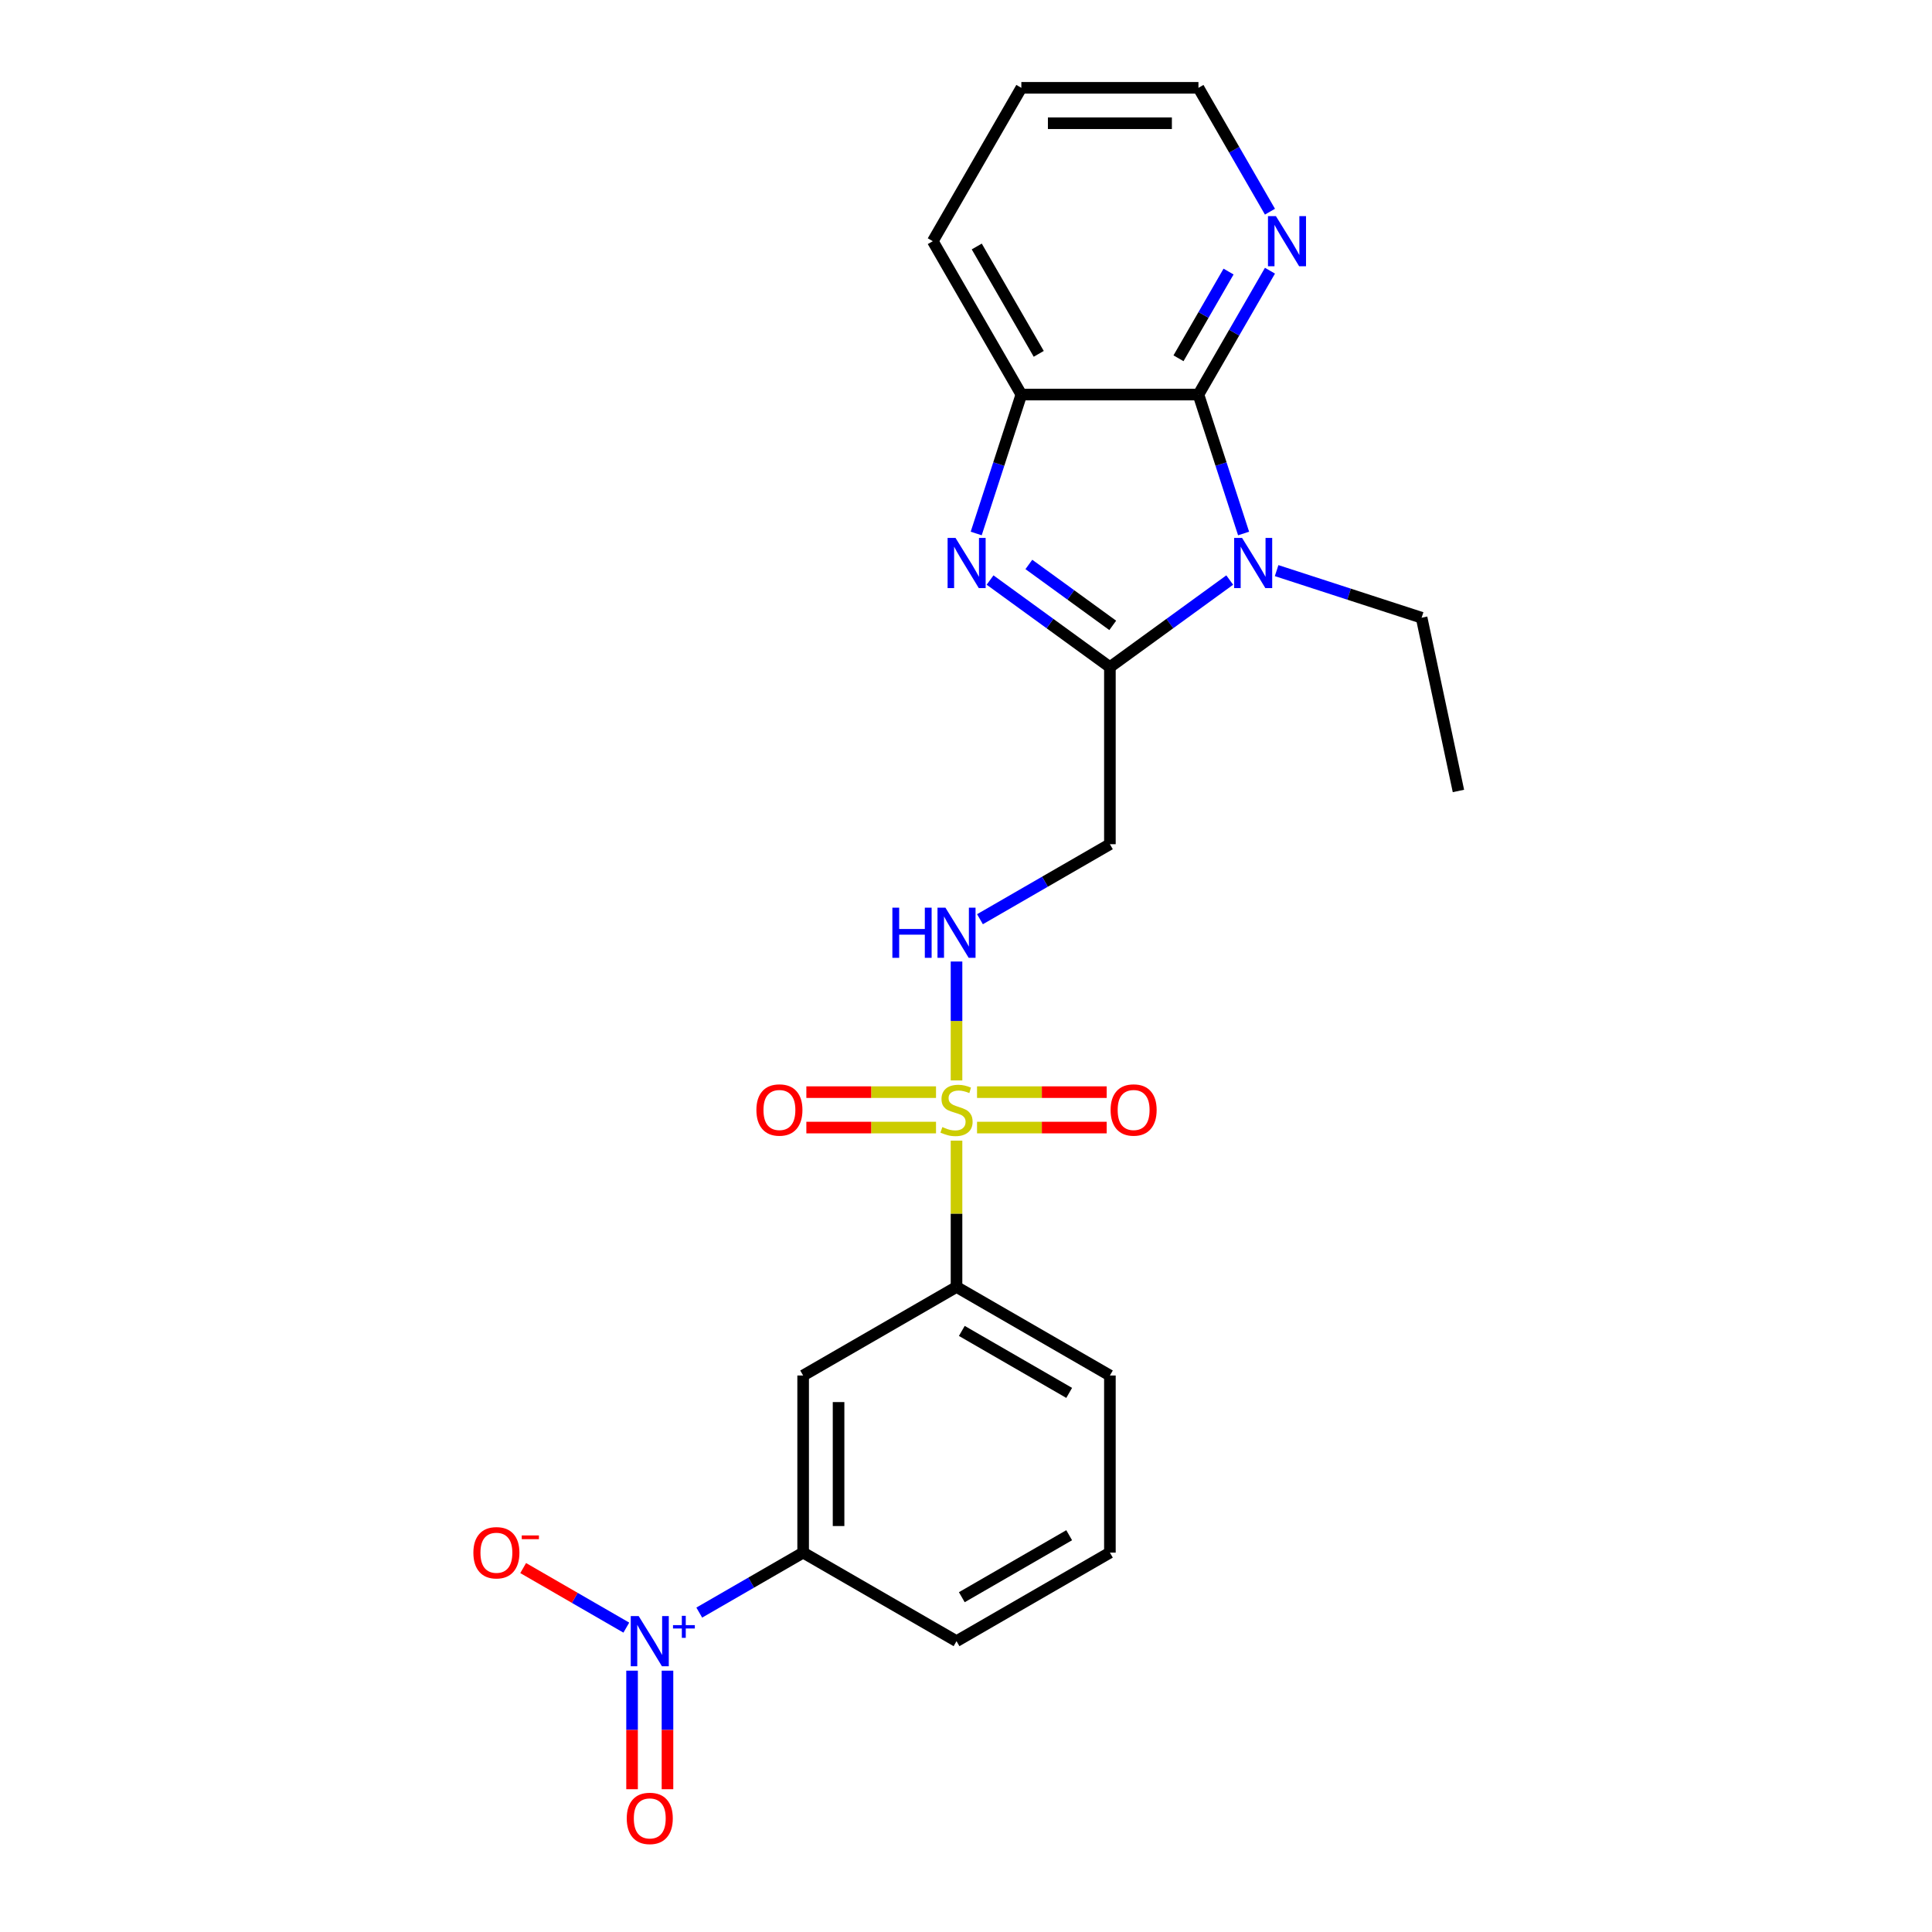 <?xml version='1.0' encoding='iso-8859-1'?>
<svg version='1.1' baseProfile='full'
              xmlns='http://www.w3.org/2000/svg'
                      xmlns:rdkit='http://www.rdkit.org/xml'
                      xmlns:xlink='http://www.w3.org/1999/xlink'
                  xml:space='preserve'
width='1000px' height='1000px' viewBox='0 0 1000 1000'>
<!-- END OF HEADER -->
<rect style='opacity:1.0;fill:#FFFFFF;stroke:none' width='1000' height='1000' x='0' y='0'> </rect>
<path class='bond-7' d='M 495.094,559.224 L 495.094,528.453' style='fill:none;fill-rule:evenodd;stroke:#CCCC00;stroke-width:6px;stroke-linecap:butt;stroke-linejoin:miter;stroke-opacity:1' />
<path class='bond-7' d='M 495.094,528.453 L 495.094,497.682' style='fill:none;fill-rule:evenodd;stroke:#0000FF;stroke-width:6px;stroke-linecap:butt;stroke-linejoin:miter;stroke-opacity:1' />
<path class='bond-8' d='M 495.094,590.391 L 495.094,628.259' style='fill:none;fill-rule:evenodd;stroke:#CCCC00;stroke-width:6px;stroke-linecap:butt;stroke-linejoin:miter;stroke-opacity:1' />
<path class='bond-8' d='M 495.094,628.259 L 495.094,666.127' style='fill:none;fill-rule:evenodd;stroke:#000000;stroke-width:6px;stroke-linecap:butt;stroke-linejoin:miter;stroke-opacity:1' />
<path class='bond-12' d='M 505.709,583.626 L 539.264,583.626' style='fill:none;fill-rule:evenodd;stroke:#CCCC00;stroke-width:6px;stroke-linecap:butt;stroke-linejoin:miter;stroke-opacity:1' />
<path class='bond-12' d='M 539.264,583.626 L 572.819,583.626' style='fill:none;fill-rule:evenodd;stroke:#FF0000;stroke-width:6px;stroke-linecap:butt;stroke-linejoin:miter;stroke-opacity:1' />
<path class='bond-12' d='M 505.709,565.292 L 539.264,565.292' style='fill:none;fill-rule:evenodd;stroke:#CCCC00;stroke-width:6px;stroke-linecap:butt;stroke-linejoin:miter;stroke-opacity:1' />
<path class='bond-12' d='M 539.264,565.292 L 572.819,565.292' style='fill:none;fill-rule:evenodd;stroke:#FF0000;stroke-width:6px;stroke-linecap:butt;stroke-linejoin:miter;stroke-opacity:1' />
<path class='bond-13' d='M 484.479,565.292 L 450.924,565.292' style='fill:none;fill-rule:evenodd;stroke:#CCCC00;stroke-width:6px;stroke-linecap:butt;stroke-linejoin:miter;stroke-opacity:1' />
<path class='bond-13' d='M 450.924,565.292 L 417.369,565.292' style='fill:none;fill-rule:evenodd;stroke:#FF0000;stroke-width:6px;stroke-linecap:butt;stroke-linejoin:miter;stroke-opacity:1' />
<path class='bond-13' d='M 484.479,583.626 L 450.924,583.626' style='fill:none;fill-rule:evenodd;stroke:#CCCC00;stroke-width:6px;stroke-linecap:butt;stroke-linejoin:miter;stroke-opacity:1' />
<path class='bond-13' d='M 450.924,583.626 L 417.369,583.626' style='fill:none;fill-rule:evenodd;stroke:#FF0000;stroke-width:6px;stroke-linecap:butt;stroke-linejoin:miter;stroke-opacity:1' />
<path class='bond-0' d='M 636.505,300.227 L 605.493,322.758' style='fill:none;fill-rule:evenodd;stroke:#0000FF;stroke-width:6px;stroke-linecap:butt;stroke-linejoin:miter;stroke-opacity:1' />
<path class='bond-0' d='M 605.493,322.758 L 574.481,345.29' style='fill:none;fill-rule:evenodd;stroke:#000000;stroke-width:6px;stroke-linecap:butt;stroke-linejoin:miter;stroke-opacity:1' />
<path class='bond-3' d='M 643.679,276.137 L 631.997,240.182' style='fill:none;fill-rule:evenodd;stroke:#0000FF;stroke-width:6px;stroke-linecap:butt;stroke-linejoin:miter;stroke-opacity:1' />
<path class='bond-3' d='M 631.997,240.182 L 620.314,204.228' style='fill:none;fill-rule:evenodd;stroke:#000000;stroke-width:6px;stroke-linecap:butt;stroke-linejoin:miter;stroke-opacity:1' />
<path class='bond-16' d='M 660.778,295.352 L 698.3,307.544' style='fill:none;fill-rule:evenodd;stroke:#0000FF;stroke-width:6px;stroke-linecap:butt;stroke-linejoin:miter;stroke-opacity:1' />
<path class='bond-16' d='M 698.3,307.544 L 735.823,319.736' style='fill:none;fill-rule:evenodd;stroke:#000000;stroke-width:6px;stroke-linecap:butt;stroke-linejoin:miter;stroke-opacity:1' />
<path class='bond-1' d='M 574.481,345.29 L 574.481,436.958' style='fill:none;fill-rule:evenodd;stroke:#000000;stroke-width:6px;stroke-linecap:butt;stroke-linejoin:miter;stroke-opacity:1' />
<path class='bond-2' d='M 574.481,345.29 L 543.469,322.758' style='fill:none;fill-rule:evenodd;stroke:#000000;stroke-width:6px;stroke-linecap:butt;stroke-linejoin:miter;stroke-opacity:1' />
<path class='bond-2' d='M 543.469,322.758 L 512.457,300.227' style='fill:none;fill-rule:evenodd;stroke:#0000FF;stroke-width:6px;stroke-linecap:butt;stroke-linejoin:miter;stroke-opacity:1' />
<path class='bond-2' d='M 575.953,323.698 L 554.245,307.926' style='fill:none;fill-rule:evenodd;stroke:#000000;stroke-width:6px;stroke-linecap:butt;stroke-linejoin:miter;stroke-opacity:1' />
<path class='bond-2' d='M 554.245,307.926 L 532.536,292.154' style='fill:none;fill-rule:evenodd;stroke:#0000FF;stroke-width:6px;stroke-linecap:butt;stroke-linejoin:miter;stroke-opacity:1' />
<path class='bond-5' d='M 505.282,276.137 L 516.964,240.182' style='fill:none;fill-rule:evenodd;stroke:#0000FF;stroke-width:6px;stroke-linecap:butt;stroke-linejoin:miter;stroke-opacity:1' />
<path class='bond-5' d='M 516.964,240.182 L 528.647,204.228' style='fill:none;fill-rule:evenodd;stroke:#000000;stroke-width:6px;stroke-linecap:butt;stroke-linejoin:miter;stroke-opacity:1' />
<path class='bond-11' d='M 620.314,204.228 L 638.823,172.17' style='fill:none;fill-rule:evenodd;stroke:#000000;stroke-width:6px;stroke-linecap:butt;stroke-linejoin:miter;stroke-opacity:1' />
<path class='bond-11' d='M 638.823,172.17 L 657.331,140.113' style='fill:none;fill-rule:evenodd;stroke:#0000FF;stroke-width:6px;stroke-linecap:butt;stroke-linejoin:miter;stroke-opacity:1' />
<path class='bond-11' d='M 609.99,185.444 L 622.946,163.004' style='fill:none;fill-rule:evenodd;stroke:#000000;stroke-width:6px;stroke-linecap:butt;stroke-linejoin:miter;stroke-opacity:1' />
<path class='bond-11' d='M 622.946,163.004 L 635.901,140.563' style='fill:none;fill-rule:evenodd;stroke:#0000FF;stroke-width:6px;stroke-linecap:butt;stroke-linejoin:miter;stroke-opacity:1' />
<path class='bond-25' d='M 620.314,204.228 L 528.647,204.228' style='fill:none;fill-rule:evenodd;stroke:#000000;stroke-width:6px;stroke-linecap:butt;stroke-linejoin:miter;stroke-opacity:1' />
<path class='bond-4' d='M 361.937,834.673 L 388.822,819.151' style='fill:none;fill-rule:evenodd;stroke:#0000FF;stroke-width:6px;stroke-linecap:butt;stroke-linejoin:miter;stroke-opacity:1' />
<path class='bond-4' d='M 388.822,819.151 L 415.707,803.629' style='fill:none;fill-rule:evenodd;stroke:#000000;stroke-width:6px;stroke-linecap:butt;stroke-linejoin:miter;stroke-opacity:1' />
<path class='bond-14' d='M 324.184,842.455 L 297.488,827.042' style='fill:none;fill-rule:evenodd;stroke:#0000FF;stroke-width:6px;stroke-linecap:butt;stroke-linejoin:miter;stroke-opacity:1' />
<path class='bond-14' d='M 297.488,827.042 L 270.792,811.63' style='fill:none;fill-rule:evenodd;stroke:#FF0000;stroke-width:6px;stroke-linecap:butt;stroke-linejoin:miter;stroke-opacity:1' />
<path class='bond-15' d='M 327.154,864.734 L 327.154,895.414' style='fill:none;fill-rule:evenodd;stroke:#0000FF;stroke-width:6px;stroke-linecap:butt;stroke-linejoin:miter;stroke-opacity:1' />
<path class='bond-15' d='M 327.154,895.414 L 327.154,926.093' style='fill:none;fill-rule:evenodd;stroke:#FF0000;stroke-width:6px;stroke-linecap:butt;stroke-linejoin:miter;stroke-opacity:1' />
<path class='bond-15' d='M 345.488,864.734 L 345.488,895.414' style='fill:none;fill-rule:evenodd;stroke:#0000FF;stroke-width:6px;stroke-linecap:butt;stroke-linejoin:miter;stroke-opacity:1' />
<path class='bond-15' d='M 345.488,895.414 L 345.488,926.093' style='fill:none;fill-rule:evenodd;stroke:#FF0000;stroke-width:6px;stroke-linecap:butt;stroke-linejoin:miter;stroke-opacity:1' />
<path class='bond-17' d='M 528.647,204.228 L 482.813,124.841' style='fill:none;fill-rule:evenodd;stroke:#000000;stroke-width:6px;stroke-linecap:butt;stroke-linejoin:miter;stroke-opacity:1' />
<path class='bond-17' d='M 537.649,183.153 L 505.565,127.582' style='fill:none;fill-rule:evenodd;stroke:#000000;stroke-width:6px;stroke-linecap:butt;stroke-linejoin:miter;stroke-opacity:1' />
<path class='bond-6' d='M 574.481,436.958 L 540.856,456.371' style='fill:none;fill-rule:evenodd;stroke:#000000;stroke-width:6px;stroke-linecap:butt;stroke-linejoin:miter;stroke-opacity:1' />
<path class='bond-6' d='M 540.856,456.371 L 507.231,475.784' style='fill:none;fill-rule:evenodd;stroke:#0000FF;stroke-width:6px;stroke-linecap:butt;stroke-linejoin:miter;stroke-opacity:1' />
<path class='bond-10' d='M 495.094,666.127 L 415.707,711.961' style='fill:none;fill-rule:evenodd;stroke:#000000;stroke-width:6px;stroke-linecap:butt;stroke-linejoin:miter;stroke-opacity:1' />
<path class='bond-18' d='M 495.094,666.127 L 574.481,711.961' style='fill:none;fill-rule:evenodd;stroke:#000000;stroke-width:6px;stroke-linecap:butt;stroke-linejoin:miter;stroke-opacity:1' />
<path class='bond-18' d='M 497.835,688.879 L 553.406,720.963' style='fill:none;fill-rule:evenodd;stroke:#000000;stroke-width:6px;stroke-linecap:butt;stroke-linejoin:miter;stroke-opacity:1' />
<path class='bond-9' d='M 415.707,803.629 L 415.707,711.961' style='fill:none;fill-rule:evenodd;stroke:#000000;stroke-width:6px;stroke-linecap:butt;stroke-linejoin:miter;stroke-opacity:1' />
<path class='bond-9' d='M 434.041,789.878 L 434.041,725.711' style='fill:none;fill-rule:evenodd;stroke:#000000;stroke-width:6px;stroke-linecap:butt;stroke-linejoin:miter;stroke-opacity:1' />
<path class='bond-24' d='M 415.707,803.629 L 495.094,849.462' style='fill:none;fill-rule:evenodd;stroke:#000000;stroke-width:6px;stroke-linecap:butt;stroke-linejoin:miter;stroke-opacity:1' />
<path class='bond-21' d='M 657.331,109.569 L 638.823,77.512' style='fill:none;fill-rule:evenodd;stroke:#0000FF;stroke-width:6px;stroke-linecap:butt;stroke-linejoin:miter;stroke-opacity:1' />
<path class='bond-21' d='M 638.823,77.512 L 620.314,45.455' style='fill:none;fill-rule:evenodd;stroke:#000000;stroke-width:6px;stroke-linecap:butt;stroke-linejoin:miter;stroke-opacity:1' />
<path class='bond-22' d='M 735.823,319.736 L 754.881,409.4' style='fill:none;fill-rule:evenodd;stroke:#000000;stroke-width:6px;stroke-linecap:butt;stroke-linejoin:miter;stroke-opacity:1' />
<path class='bond-23' d='M 482.813,124.841 L 528.647,45.455' style='fill:none;fill-rule:evenodd;stroke:#000000;stroke-width:6px;stroke-linecap:butt;stroke-linejoin:miter;stroke-opacity:1' />
<path class='bond-20' d='M 574.481,711.961 L 574.481,803.629' style='fill:none;fill-rule:evenodd;stroke:#000000;stroke-width:6px;stroke-linecap:butt;stroke-linejoin:miter;stroke-opacity:1' />
<path class='bond-19' d='M 495.094,849.462 L 574.481,803.629' style='fill:none;fill-rule:evenodd;stroke:#000000;stroke-width:6px;stroke-linecap:butt;stroke-linejoin:miter;stroke-opacity:1' />
<path class='bond-19' d='M 497.835,826.71 L 553.406,794.626' style='fill:none;fill-rule:evenodd;stroke:#000000;stroke-width:6px;stroke-linecap:butt;stroke-linejoin:miter;stroke-opacity:1' />
<path class='bond-26' d='M 620.314,45.455 L 528.647,45.455' style='fill:none;fill-rule:evenodd;stroke:#000000;stroke-width:6px;stroke-linecap:butt;stroke-linejoin:miter;stroke-opacity:1' />
<path class='bond-26' d='M 606.564,63.788 L 542.397,63.788' style='fill:none;fill-rule:evenodd;stroke:#000000;stroke-width:6px;stroke-linecap:butt;stroke-linejoin:miter;stroke-opacity:1' />
<path  class='atom-0' d='M 487.761 583.369
Q 488.054 583.479, 489.264 583.993
Q 490.474 584.506, 491.794 584.836
Q 493.151 585.129, 494.471 585.129
Q 496.927 585.129, 498.357 583.956
Q 499.787 582.746, 499.787 580.656
Q 499.787 579.226, 499.054 578.346
Q 498.357 577.466, 497.257 576.989
Q 496.157 576.513, 494.324 575.963
Q 492.014 575.266, 490.621 574.606
Q 489.264 573.946, 488.274 572.553
Q 487.321 571.159, 487.321 568.812
Q 487.321 565.549, 489.521 563.532
Q 491.757 561.516, 496.157 561.516
Q 499.164 561.516, 502.574 562.946
L 501.731 565.769
Q 498.614 564.486, 496.267 564.486
Q 493.737 564.486, 492.344 565.549
Q 490.951 566.576, 490.987 568.372
Q 490.987 569.766, 491.684 570.609
Q 492.417 571.453, 493.444 571.929
Q 494.507 572.406, 496.267 572.956
Q 498.614 573.689, 500.007 574.423
Q 501.401 575.156, 502.391 576.659
Q 503.417 578.126, 503.417 580.656
Q 503.417 584.249, 500.997 586.193
Q 498.614 588.099, 494.617 588.099
Q 492.307 588.099, 490.547 587.586
Q 488.824 587.109, 486.771 586.266
L 487.761 583.369
' fill='#CCCC00'/>
<path  class='atom-1' d='M 642.903 278.429
L 651.41 292.179
Q 652.253 293.536, 653.61 295.992
Q 654.966 298.449, 655.04 298.596
L 655.04 278.429
L 658.486 278.429
L 658.486 304.389
L 654.93 304.389
L 645.8 289.356
Q 644.736 287.596, 643.6 285.579
Q 642.5 283.562, 642.17 282.939
L 642.17 304.389
L 638.796 304.389
L 638.796 278.429
L 642.903 278.429
' fill='#0000FF'/>
<path  class='atom-3' d='M 494.581 278.429
L 503.088 292.179
Q 503.932 293.536, 505.288 295.992
Q 506.645 298.449, 506.718 298.596
L 506.718 278.429
L 510.165 278.429
L 510.165 304.389
L 506.608 304.389
L 497.478 289.356
Q 496.415 287.596, 495.278 285.579
Q 494.178 283.562, 493.848 282.939
L 493.848 304.389
L 490.475 304.389
L 490.475 278.429
L 494.581 278.429
' fill='#0000FF'/>
<path  class='atom-5' d='M 330.582 836.482
L 339.089 850.232
Q 339.933 851.589, 341.289 854.046
Q 342.646 856.502, 342.719 856.649
L 342.719 836.482
L 346.166 836.482
L 346.166 862.443
L 342.609 862.443
L 333.479 847.409
Q 332.416 845.649, 331.279 843.632
Q 330.179 841.616, 329.849 840.992
L 329.849 862.443
L 326.476 862.443
L 326.476 836.482
L 330.582 836.482
' fill='#0000FF'/>
<path  class='atom-5' d='M 348.344 841.162
L 352.918 841.162
L 352.918 836.346
L 354.951 836.346
L 354.951 841.162
L 359.646 841.162
L 359.646 842.904
L 354.951 842.904
L 354.951 847.744
L 352.918 847.744
L 352.918 842.904
L 348.344 842.904
L 348.344 841.162
' fill='#0000FF'/>
<path  class='atom-8' d='M 461.892 469.811
L 465.412 469.811
L 465.412 480.848
L 478.686 480.848
L 478.686 469.811
L 482.206 469.811
L 482.206 495.772
L 478.686 495.772
L 478.686 483.781
L 465.412 483.781
L 465.412 495.772
L 461.892 495.772
L 461.892 469.811
' fill='#0000FF'/>
<path  class='atom-8' d='M 489.356 469.811
L 497.862 483.561
Q 498.706 484.918, 500.062 487.375
Q 501.419 489.832, 501.492 489.978
L 501.492 469.811
L 504.939 469.811
L 504.939 495.772
L 501.382 495.772
L 492.252 480.738
Q 491.189 478.978, 490.052 476.961
Q 488.952 474.945, 488.622 474.321
L 488.622 495.772
L 485.249 495.772
L 485.249 469.811
L 489.356 469.811
' fill='#0000FF'/>
<path  class='atom-12' d='M 660.41 111.861
L 668.917 125.611
Q 669.76 126.968, 671.117 129.425
Q 672.473 131.881, 672.547 132.028
L 672.547 111.861
L 675.993 111.861
L 675.993 137.821
L 672.437 137.821
L 663.307 122.788
Q 662.243 121.028, 661.107 119.011
Q 660.007 116.994, 659.677 116.371
L 659.677 137.821
L 656.303 137.821
L 656.303 111.861
L 660.41 111.861
' fill='#0000FF'/>
<path  class='atom-13' d='M 574.845 574.533
Q 574.845 568.299, 577.925 564.816
Q 581.005 561.332, 586.762 561.332
Q 592.519 561.332, 595.599 564.816
Q 598.679 568.299, 598.679 574.533
Q 598.679 580.839, 595.562 584.433
Q 592.445 587.989, 586.762 587.989
Q 581.042 587.989, 577.925 584.433
Q 574.845 580.876, 574.845 574.533
M 586.762 585.056
Q 590.722 585.056, 592.849 582.416
Q 595.012 579.739, 595.012 574.533
Q 595.012 569.436, 592.849 566.869
Q 590.722 564.266, 586.762 564.266
Q 582.802 564.266, 580.638 566.832
Q 578.512 569.399, 578.512 574.533
Q 578.512 579.776, 580.638 582.416
Q 582.802 585.056, 586.762 585.056
' fill='#FF0000'/>
<path  class='atom-14' d='M 391.509 574.533
Q 391.509 568.299, 394.59 564.816
Q 397.67 561.332, 403.426 561.332
Q 409.183 561.332, 412.263 564.816
Q 415.343 568.299, 415.343 574.533
Q 415.343 580.839, 412.226 584.433
Q 409.11 587.989, 403.426 587.989
Q 397.706 587.989, 394.59 584.433
Q 391.509 580.876, 391.509 574.533
M 403.426 585.056
Q 407.386 585.056, 409.513 582.416
Q 411.676 579.739, 411.676 574.533
Q 411.676 569.436, 409.513 566.869
Q 407.386 564.266, 403.426 564.266
Q 399.466 564.266, 397.303 566.832
Q 395.176 569.399, 395.176 574.533
Q 395.176 579.776, 397.303 582.416
Q 399.466 585.056, 403.426 585.056
' fill='#FF0000'/>
<path  class='atom-15' d='M 245.017 803.702
Q 245.017 797.468, 248.098 793.985
Q 251.178 790.502, 256.934 790.502
Q 262.691 790.502, 265.771 793.985
Q 268.851 797.468, 268.851 803.702
Q 268.851 810.009, 265.734 813.602
Q 262.618 817.159, 256.934 817.159
Q 251.214 817.159, 248.098 813.602
Q 245.017 810.045, 245.017 803.702
M 256.934 814.225
Q 260.894 814.225, 263.021 811.585
Q 265.184 808.909, 265.184 803.702
Q 265.184 798.605, 263.021 796.038
Q 260.894 793.435, 256.934 793.435
Q 252.974 793.435, 250.811 796.002
Q 248.684 798.568, 248.684 803.702
Q 248.684 808.945, 250.811 811.585
Q 252.974 814.225, 256.934 814.225
' fill='#FF0000'/>
<path  class='atom-15' d='M 270.061 794.739
L 278.943 794.739
L 278.943 796.675
L 270.061 796.675
L 270.061 794.739
' fill='#FF0000'/>
<path  class='atom-16' d='M 324.404 941.203
Q 324.404 934.97, 327.484 931.487
Q 330.564 928.003, 336.321 928.003
Q 342.078 928.003, 345.158 931.487
Q 348.238 934.97, 348.238 941.203
Q 348.238 947.51, 345.121 951.104
Q 342.004 954.66, 336.321 954.66
Q 330.601 954.66, 327.484 951.104
Q 324.404 947.547, 324.404 941.203
M 336.321 951.727
Q 340.281 951.727, 342.408 949.087
Q 344.571 946.41, 344.571 941.203
Q 344.571 936.107, 342.408 933.54
Q 340.281 930.937, 336.321 930.937
Q 332.361 930.937, 330.197 933.503
Q 328.071 936.07, 328.071 941.203
Q 328.071 946.447, 330.197 949.087
Q 332.361 951.727, 336.321 951.727
' fill='#FF0000'/>
</svg>
